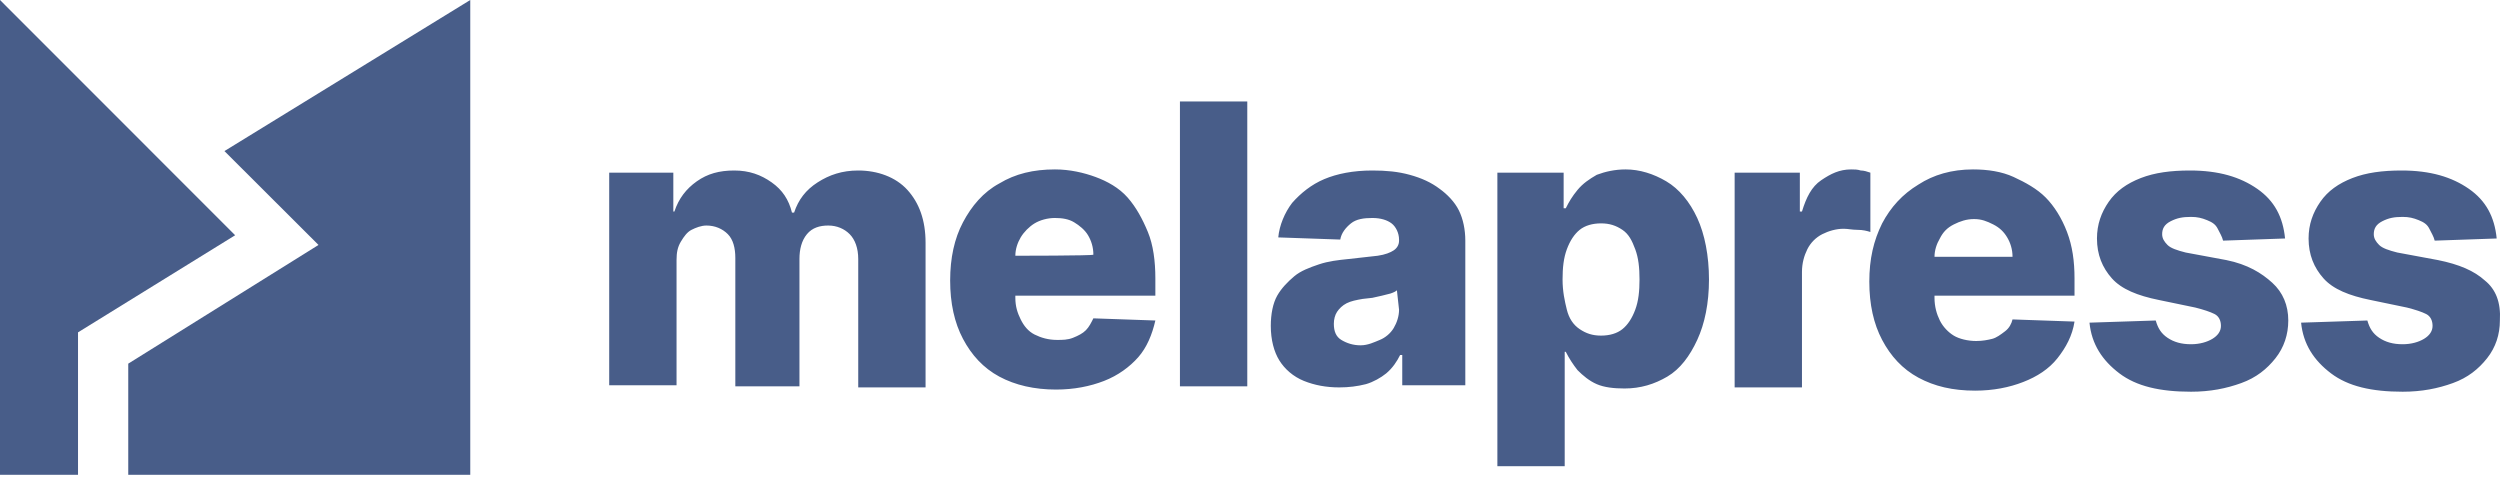 <svg width="160" height="31" viewBox="0 0 160 31" fill="none" xmlns="http://www.w3.org/2000/svg">
<g clip-path="url(#clip0_3_4608)">
<path fill-rule="evenodd" clip-rule="evenodd" d="M54.927 10.912C53.901 10.912 53.08 11.188 52.328 11.672C51.575 12.155 51.097 12.777 50.823 13.605H50.686C50.481 12.777 50.071 12.155 49.386 11.672C48.703 11.188 47.95 10.912 46.992 10.912C46.035 10.912 45.282 11.119 44.598 11.603C43.914 12.086 43.435 12.708 43.162 13.536H43.093V11.05H38.989V24.655H43.299V16.644C43.299 16.161 43.367 15.815 43.572 15.47C43.778 15.125 43.983 14.848 44.256 14.71C44.53 14.572 44.872 14.434 45.214 14.434C45.761 14.434 46.24 14.641 46.582 14.987C46.924 15.332 47.061 15.884 47.061 16.506V24.724H51.165V16.575C51.165 15.954 51.302 15.401 51.644 14.987C51.986 14.572 52.465 14.434 53.012 14.434C53.559 14.434 54.038 14.641 54.38 14.987C54.722 15.332 54.927 15.884 54.927 16.575V24.794H59.236V15.539C59.236 14.089 58.826 12.984 58.074 12.155C57.321 11.326 56.158 10.912 54.927 10.912ZM64.982 16.368C64.982 15.954 65.119 15.539 65.324 15.194C65.529 14.848 65.871 14.503 66.213 14.296C66.555 14.089 67.034 13.951 67.513 13.951C67.992 13.951 68.402 14.02 68.744 14.227C69.086 14.434 69.428 14.71 69.634 15.056C69.839 15.401 69.976 15.815 69.976 16.299C69.976 16.368 64.982 16.368 64.982 16.368ZM72.165 12.639C71.617 12.017 70.865 11.603 70.112 11.326C69.36 11.05 68.471 10.843 67.513 10.843C66.145 10.843 64.982 11.119 63.956 11.741C62.93 12.293 62.178 13.191 61.631 14.227C61.083 15.263 60.81 16.506 60.81 17.956C60.81 19.407 61.083 20.65 61.631 21.686C62.178 22.722 62.93 23.55 63.956 24.103C64.982 24.655 66.213 24.932 67.582 24.932C68.744 24.932 69.77 24.724 70.66 24.379C71.549 24.034 72.301 23.481 72.849 22.86C73.396 22.238 73.738 21.41 73.943 20.512L69.976 20.374C69.839 20.65 69.702 20.926 69.497 21.133C69.292 21.34 69.018 21.479 68.676 21.617C68.334 21.755 67.992 21.755 67.65 21.755C67.103 21.755 66.624 21.617 66.213 21.41C65.803 21.202 65.529 20.857 65.324 20.443C65.119 20.028 64.982 19.614 64.982 19.061V18.923H73.943V17.818C73.943 16.713 73.806 15.677 73.464 14.848C73.122 14.02 72.712 13.26 72.165 12.639ZM75.516 24.724H79.826V6.492H75.516V24.724ZM89.539 19.821C89.539 20.235 89.402 20.65 89.197 20.995C88.992 21.34 88.65 21.617 88.308 21.755C87.966 21.893 87.555 22.1 87.076 22.1C86.597 22.1 86.187 21.962 85.845 21.755C85.503 21.548 85.366 21.202 85.366 20.719C85.366 20.443 85.435 20.166 85.571 19.959C85.708 19.752 85.913 19.545 86.187 19.407C86.461 19.268 86.803 19.2 87.213 19.13L87.829 19.061L88.444 18.923L88.992 18.785C89.197 18.716 89.334 18.647 89.402 18.578L89.539 19.821ZM92.138 12.086C91.591 11.672 90.975 11.395 90.223 11.188C89.47 10.981 88.718 10.912 87.829 10.912C86.597 10.912 85.571 11.119 84.751 11.464C83.93 11.81 83.246 12.362 82.698 12.984C82.22 13.605 81.878 14.434 81.809 15.194L85.777 15.332C85.845 14.918 86.119 14.572 86.461 14.296C86.803 14.02 87.281 13.951 87.829 13.951C88.376 13.951 88.786 14.089 89.06 14.296C89.334 14.503 89.539 14.918 89.539 15.332V15.401C89.539 15.677 89.402 15.884 89.197 16.023C88.992 16.161 88.65 16.299 88.171 16.368L86.324 16.575C85.64 16.644 85.024 16.713 84.409 16.92C83.793 17.128 83.246 17.335 82.835 17.68C82.425 18.025 82.014 18.44 81.741 18.923C81.467 19.407 81.331 20.097 81.331 20.857C81.331 21.755 81.536 22.515 81.878 23.067C82.22 23.619 82.767 24.103 83.451 24.379C84.135 24.655 84.887 24.794 85.708 24.794C86.324 24.794 86.871 24.724 87.418 24.586C87.897 24.448 88.376 24.172 88.718 23.896C89.128 23.55 89.402 23.136 89.607 22.722H89.744V24.655H93.78V15.401C93.78 14.71 93.643 14.02 93.369 13.467C93.096 12.915 92.617 12.431 92.138 12.086ZM104.656 19.821C104.45 20.374 104.177 20.788 103.835 21.064C103.493 21.34 103.014 21.479 102.467 21.479C101.92 21.479 101.509 21.34 101.099 21.064C100.688 20.788 100.415 20.374 100.278 19.821C100.141 19.268 100.004 18.647 100.004 17.887C100.004 17.128 100.073 16.506 100.278 15.954C100.483 15.401 100.757 14.987 101.099 14.71C101.441 14.434 101.92 14.296 102.467 14.296C103.014 14.296 103.424 14.434 103.835 14.71C104.245 14.987 104.45 15.401 104.656 15.954C104.861 16.506 104.929 17.128 104.929 17.887C104.929 18.647 104.861 19.268 104.656 19.821ZM106.639 11.603C105.819 11.119 104.929 10.843 104.04 10.843C103.356 10.843 102.74 10.981 102.193 11.188C101.714 11.464 101.304 11.741 100.962 12.155C100.62 12.569 100.415 12.915 100.21 13.329H100.073V11.05H95.832V29.835H100.141V22.515H100.21C100.415 22.929 100.688 23.343 100.962 23.689C101.304 24.034 101.714 24.379 102.193 24.586C102.672 24.794 103.288 24.863 103.972 24.863C104.998 24.863 105.887 24.586 106.708 24.103C107.529 23.619 108.144 22.791 108.623 21.755C109.102 20.719 109.375 19.407 109.375 17.887C109.375 16.368 109.102 14.987 108.623 13.951C108.144 12.915 107.46 12.086 106.639 11.603ZM126.271 10.843C127.228 10.843 128.118 10.981 128.87 11.326C129.623 11.672 130.375 12.086 130.922 12.639C131.469 13.191 131.948 13.951 132.29 14.848C132.632 15.746 132.769 16.713 132.769 17.818V18.923H123.808V19.061C123.808 19.614 123.945 20.097 124.15 20.512C124.356 20.926 124.698 21.271 125.04 21.479C125.382 21.686 125.929 21.824 126.476 21.824C126.886 21.824 127.228 21.755 127.502 21.686C127.776 21.617 128.049 21.41 128.323 21.202C128.597 20.995 128.733 20.719 128.802 20.443L132.769 20.581C132.632 21.479 132.222 22.238 131.675 22.929C131.127 23.619 130.375 24.103 129.486 24.448C128.597 24.794 127.57 25.001 126.408 25.001C124.971 25.001 123.808 24.724 122.782 24.172C121.756 23.619 121.004 22.791 120.457 21.755C119.909 20.719 119.636 19.476 119.636 18.025C119.636 16.575 119.909 15.401 120.457 14.296C121.004 13.26 121.756 12.431 122.782 11.81C123.74 11.188 124.903 10.843 126.271 10.843ZM118.473 10.843C118.678 10.843 118.883 10.843 119.089 10.912C119.294 10.912 119.499 10.981 119.704 11.05V14.848C119.499 14.78 119.225 14.71 118.883 14.71C118.541 14.71 118.268 14.641 117.994 14.641C117.515 14.641 117.037 14.78 116.626 14.987C116.216 15.194 115.874 15.539 115.668 15.954C115.463 16.368 115.326 16.851 115.326 17.404V24.794H111.017V11.05H115.19V13.536H115.326C115.6 12.639 115.942 11.948 116.558 11.534C117.173 11.119 117.721 10.843 118.473 10.843ZM126.339 14.02C125.86 14.02 125.45 14.158 125.04 14.365C124.629 14.572 124.356 14.848 124.15 15.263C123.945 15.608 123.808 16.023 123.808 16.437H128.802C128.802 15.954 128.665 15.539 128.46 15.194C128.255 14.848 127.981 14.572 127.57 14.365C127.16 14.158 126.818 14.02 126.339 14.02ZM142.482 16.644L139.883 16.161C139.336 16.023 138.925 15.884 138.72 15.677C138.515 15.47 138.378 15.263 138.378 14.987C138.378 14.641 138.515 14.365 138.925 14.158C139.336 13.951 139.678 13.882 140.225 13.882C140.635 13.882 140.909 13.951 141.251 14.089C141.593 14.227 141.798 14.365 141.935 14.641C142.072 14.918 142.209 15.125 142.277 15.401L146.244 15.263C146.108 13.882 145.56 12.846 144.466 12.086C143.371 11.326 142.003 10.912 140.157 10.912C138.925 10.912 137.899 11.05 137.01 11.395C136.121 11.741 135.437 12.224 134.958 12.915C134.479 13.605 134.206 14.365 134.206 15.263C134.206 16.299 134.548 17.128 135.163 17.818C135.779 18.509 136.805 18.923 138.173 19.2L140.499 19.683C141.046 19.821 141.456 19.959 141.73 20.097C142.003 20.235 142.14 20.512 142.14 20.857C142.14 21.202 141.935 21.479 141.593 21.686C141.251 21.893 140.772 22.031 140.225 22.031C139.609 22.031 139.13 21.893 138.72 21.617C138.31 21.34 138.104 20.995 137.968 20.512L133.727 20.65C133.863 22.031 134.548 23.067 135.642 23.896C136.736 24.724 138.241 25.07 140.225 25.07C141.456 25.07 142.482 24.863 143.44 24.517C144.397 24.172 145.081 23.619 145.629 22.929C146.176 22.238 146.45 21.41 146.45 20.512C146.45 19.545 146.108 18.716 145.424 18.095C144.739 17.473 143.85 16.92 142.482 16.644ZM159.036 17.956C158.352 17.335 157.394 16.92 156.026 16.644L153.427 16.161C152.879 16.023 152.469 15.884 152.264 15.677C152.059 15.47 151.922 15.263 151.922 14.987C151.922 14.641 152.059 14.365 152.469 14.158C152.879 13.951 153.221 13.882 153.769 13.882C154.179 13.882 154.453 13.951 154.795 14.089C155.137 14.227 155.342 14.365 155.479 14.641C155.615 14.918 155.752 15.125 155.821 15.401L159.788 15.263C159.651 13.882 159.104 12.846 158.01 12.086C156.915 11.326 155.547 10.912 153.7 10.912C152.469 10.912 151.443 11.05 150.554 11.395C149.664 11.741 148.98 12.224 148.502 12.915C148.023 13.605 147.749 14.365 147.749 15.263C147.749 16.299 148.091 17.128 148.707 17.818C149.322 18.509 150.348 18.923 151.717 19.2L154.042 19.683C154.589 19.821 155 19.959 155.273 20.097C155.547 20.235 155.684 20.512 155.684 20.857C155.684 21.202 155.479 21.479 155.137 21.686C154.795 21.893 154.316 22.031 153.769 22.031C153.153 22.031 152.674 21.893 152.264 21.617C151.853 21.34 151.648 20.995 151.511 20.512L147.27 20.65C147.407 22.031 148.091 23.067 149.186 23.896C150.28 24.724 151.785 25.07 153.769 25.07C155 25.07 156.026 24.863 156.984 24.517C157.941 24.172 158.625 23.619 159.172 22.929C159.72 22.238 159.993 21.41 159.993 20.512C160.062 19.338 159.72 18.509 159.036 17.956Z" fill="#485D89"/>
<path fill-rule="evenodd" clip-rule="evenodd" d="M30.097 0L14.364 9.669L20.384 15.677L8.208 23.274V30.388H30.097V0Z" fill="#485D89"/>
<path fill-rule="evenodd" clip-rule="evenodd" d="M0 0V30.388H4.993V21.271L15.049 15.056L0 0Z" fill="#485D89"/>
</g>
<defs>
<clipPath id="clip0_3_4608">
<rect width="160" height="30.388" fill="white"/>
</clipPath>
</defs>
</svg>
